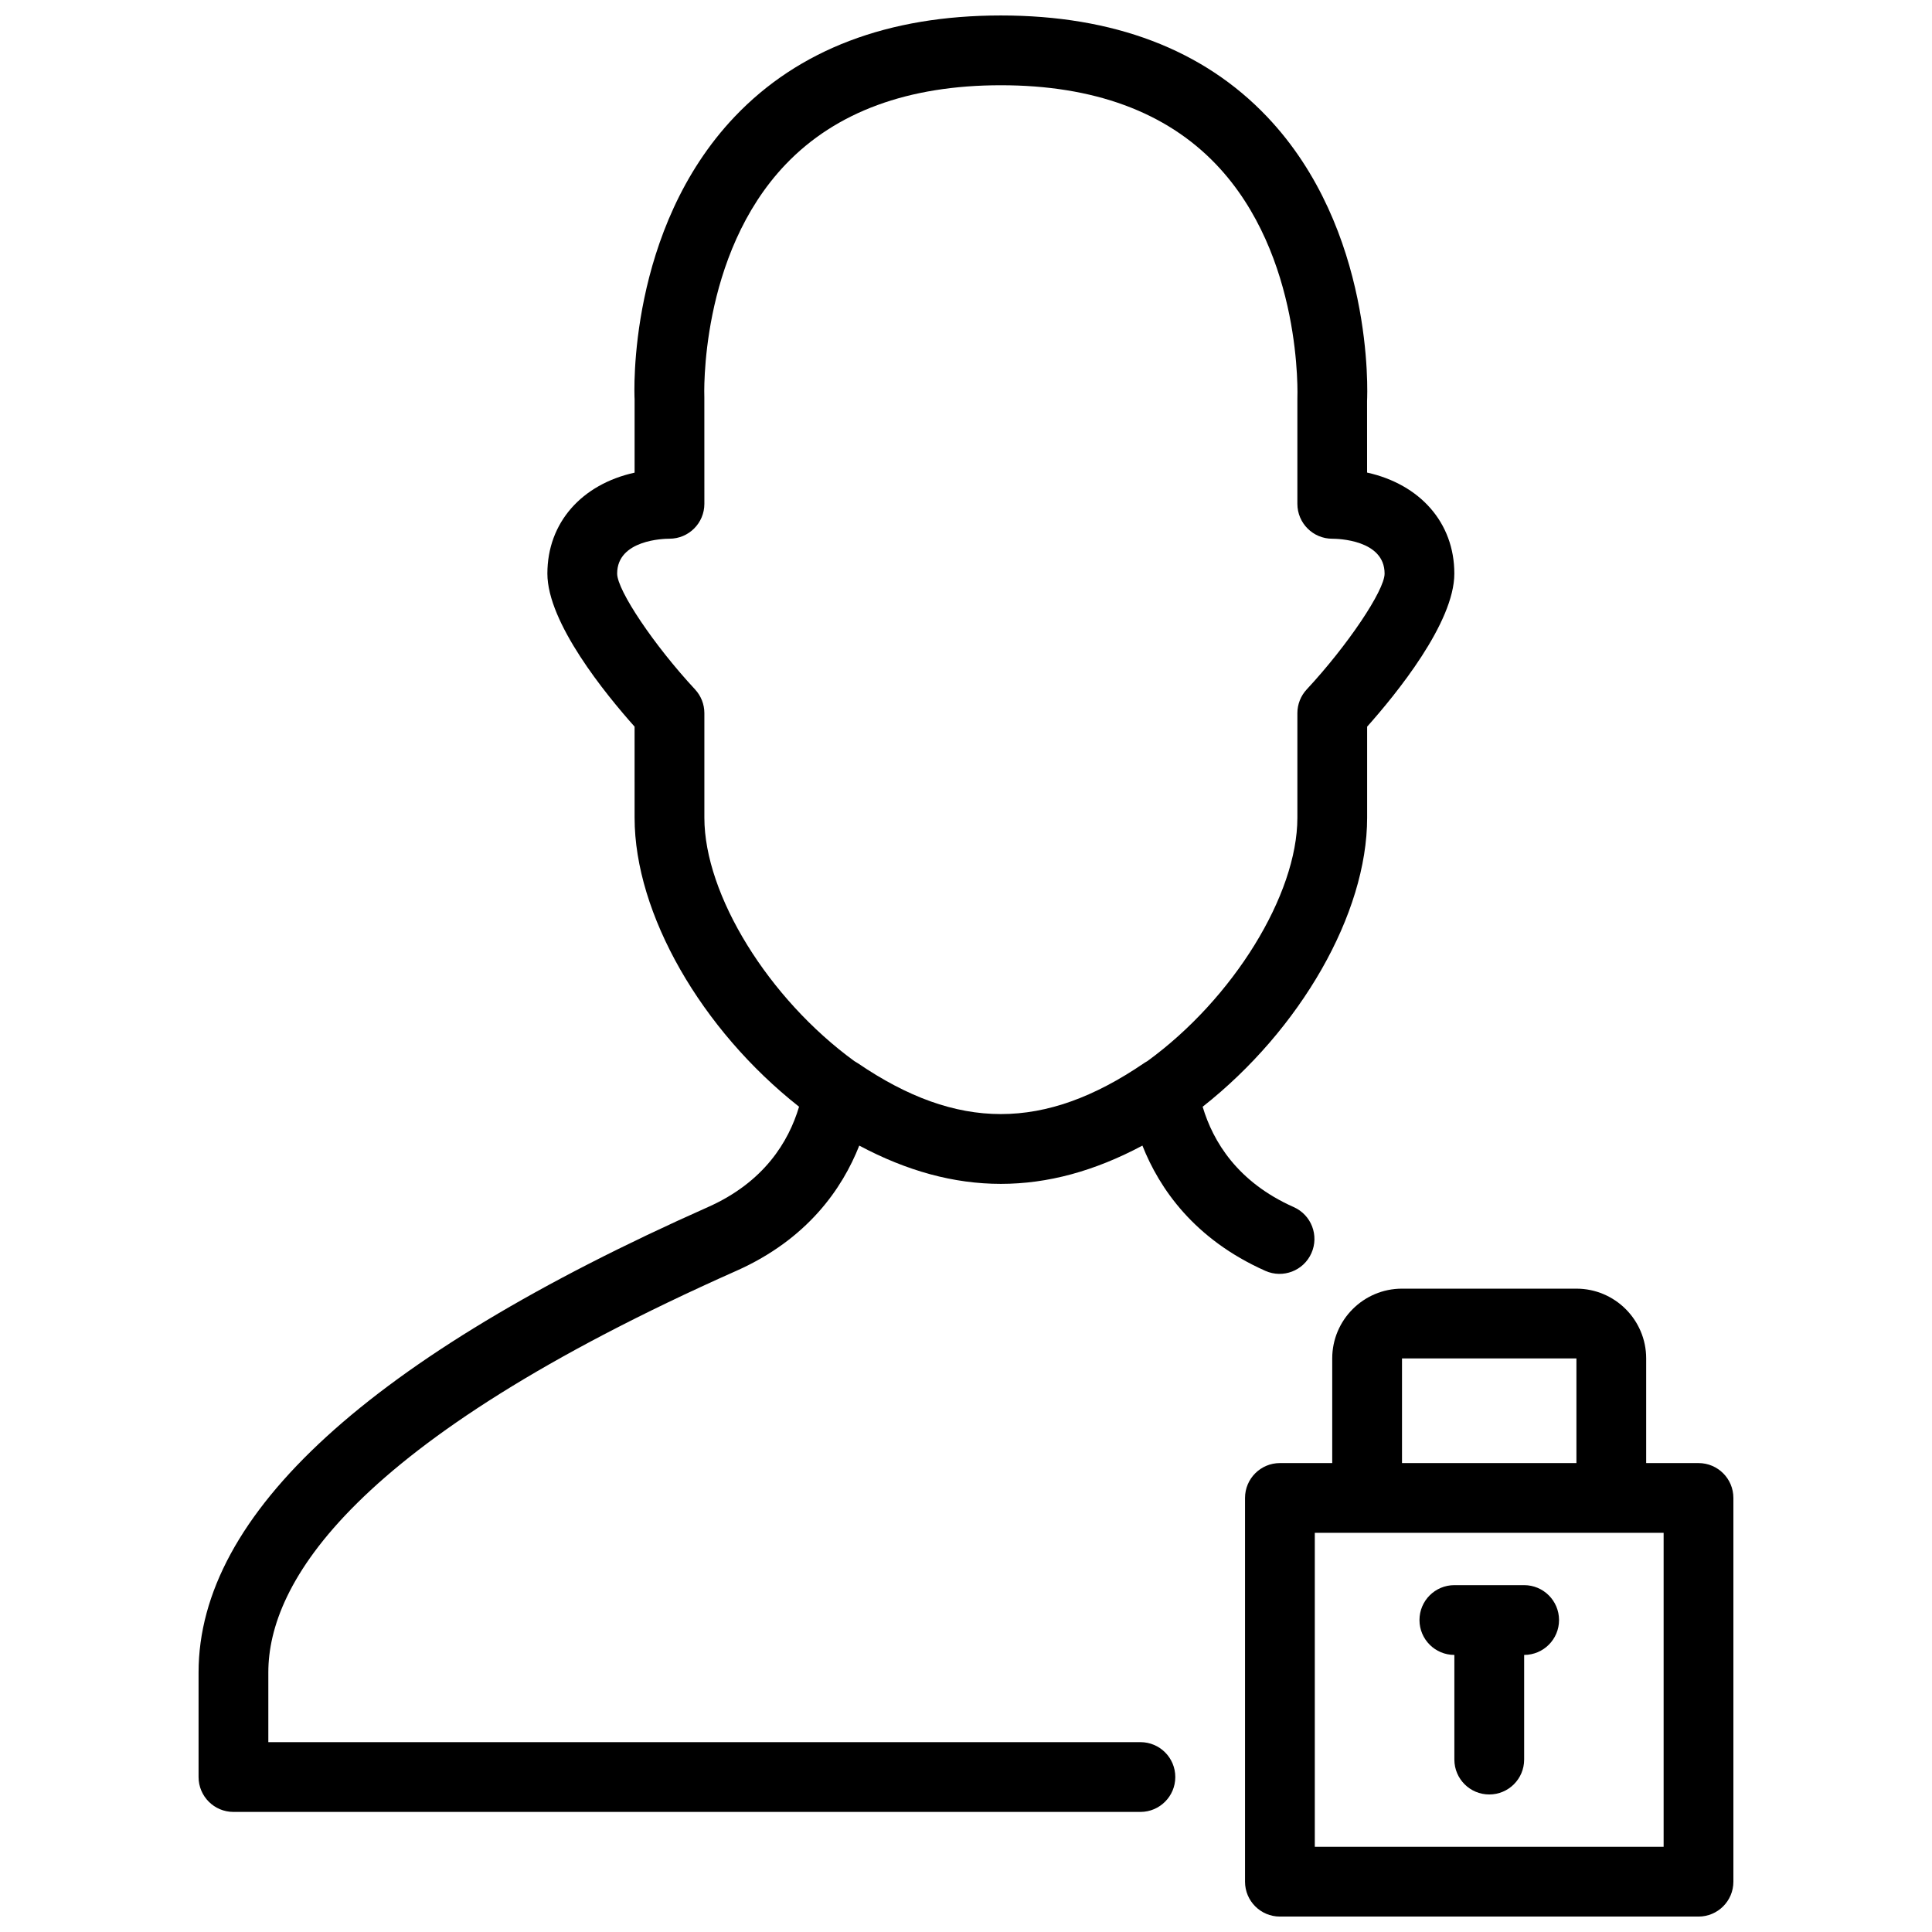 <?xml version="1.0" encoding="UTF-8"?>
<!-- Uploaded to: ICON Repo, www.svgrepo.com, Generator: ICON Repo Mixer Tools -->
<svg width="800px" height="800px" version="1.1" viewBox="144 144 512 512" xmlns="http://www.w3.org/2000/svg">
 <defs>
  <clipPath id="b">
   <path d="m196 148.09h334v476.91h-334z"/>
  </clipPath>
  <clipPath id="a">
   <path d="m473 485h131v166.9h-131z"/>
  </clipPath>
 </defs>
 <g clip-path="url(#b)">
  <path d="m339.13 480.79c18.867-8.395 28.094-21.816 32.586-33.195 25.348 13.523 49.688 13.523 75.035 0 4.5 11.371 13.719 24.801 32.586 33.195 4.648 2.078 10.133-0.02 12.203-4.695 2.078-4.668-0.02-10.133-4.688-12.203-14.863-6.609-21.371-17.312-24.137-26.594 25.914-20.414 43.59-51.141 43.59-76.582v-24.145c7.66-8.598 23.109-27.523 23.109-40.566 0-13.535-9.141-23.676-23.121-26.77l-0.008-18.996c0.094-1.84 1.934-45.426-26.531-75.34-16.918-17.777-40.648-26.801-70.516-26.801-29.867 0-53.598 9.023-70.516 26.801-28.461 29.922-26.633 73.508-26.547 74.887v19.469c-13.977 3.078-23.113 13.219-23.113 26.75 0 13.043 15.445 31.965 23.109 40.562l0.004 24.148c0 25.441 17.676 56.168 43.586 76.578-2.766 9.281-9.273 19.984-24.137 26.594-89.578 39.816-135 81.305-135 123.31v27.734c0 5.113 4.141 9.246 9.246 9.246h240.35c5.102 0 9.246-4.133 9.246-9.246 0-5.113-4.141-9.246-9.246-9.246h-231.11v-18.488c0-23.398 21.523-60.855 124.02-106.41zm-8.465-120.07v-27.734c0-2.34-0.887-4.586-2.488-6.305-10.789-11.602-20.625-26.215-20.625-30.672 0-8.984 12.453-9.246 13.867-9.246 5.102 0 9.246-4.133 9.246-9.246l-0.008-28.176c-0.02-0.371-1.441-37.715 21.559-61.789 13.281-13.906 32.473-20.961 57.023-20.961 24.551 0 43.742 7.055 57.027 20.965 23 24.074 21.578 61.418 21.551 62.234v27.734c0 5.113 4.141 9.246 9.246 9.246 1.414 0 13.867 0.258 13.867 9.246 0 4.457-9.836 19.07-20.625 30.672-1.602 1.715-2.488 3.961-2.488 6.297v27.734c0 20.43-17.02 47.949-39.75 64.488-0.312 0.176-0.621 0.352-0.926 0.562-26.363 17.961-49.438 17.961-75.801 0-0.297-0.203-0.602-0.387-0.926-0.562-22.734-16.539-39.75-44.059-39.75-64.488z"/>
 </g>
 <g clip-path="url(#a)">
  <path d="m594.12 531.73h-13.867v-27.734c0-10.195-8.293-18.488-18.488-18.488h-46.223c-10.195 0-18.488 8.293-18.488 18.488v27.734h-13.863c-5.102 0-9.246 4.133-9.246 9.246v101.69c0 5.113 4.141 9.246 9.246 9.246h110.93c5.102 0 9.246-4.133 9.246-9.246v-101.69c0-5.117-4.141-9.246-9.246-9.246zm-78.574-27.734h46.223v27.734h-46.223zm69.332 129.42h-92.441v-83.199h92.441z"/>
 </g>
 <path d="m547.91 564.08h-18.488c-5.102 0-9.246 4.133-9.246 9.246s4.141 9.246 9.246 9.246v27.734c0 5.113 4.141 9.246 9.246 9.246 5.102 0 9.246-4.133 9.246-9.246v-27.734c5.102 0 9.246-4.133 9.246-9.246-0.008-5.113-4.148-9.246-9.25-9.246z"/>
</svg>